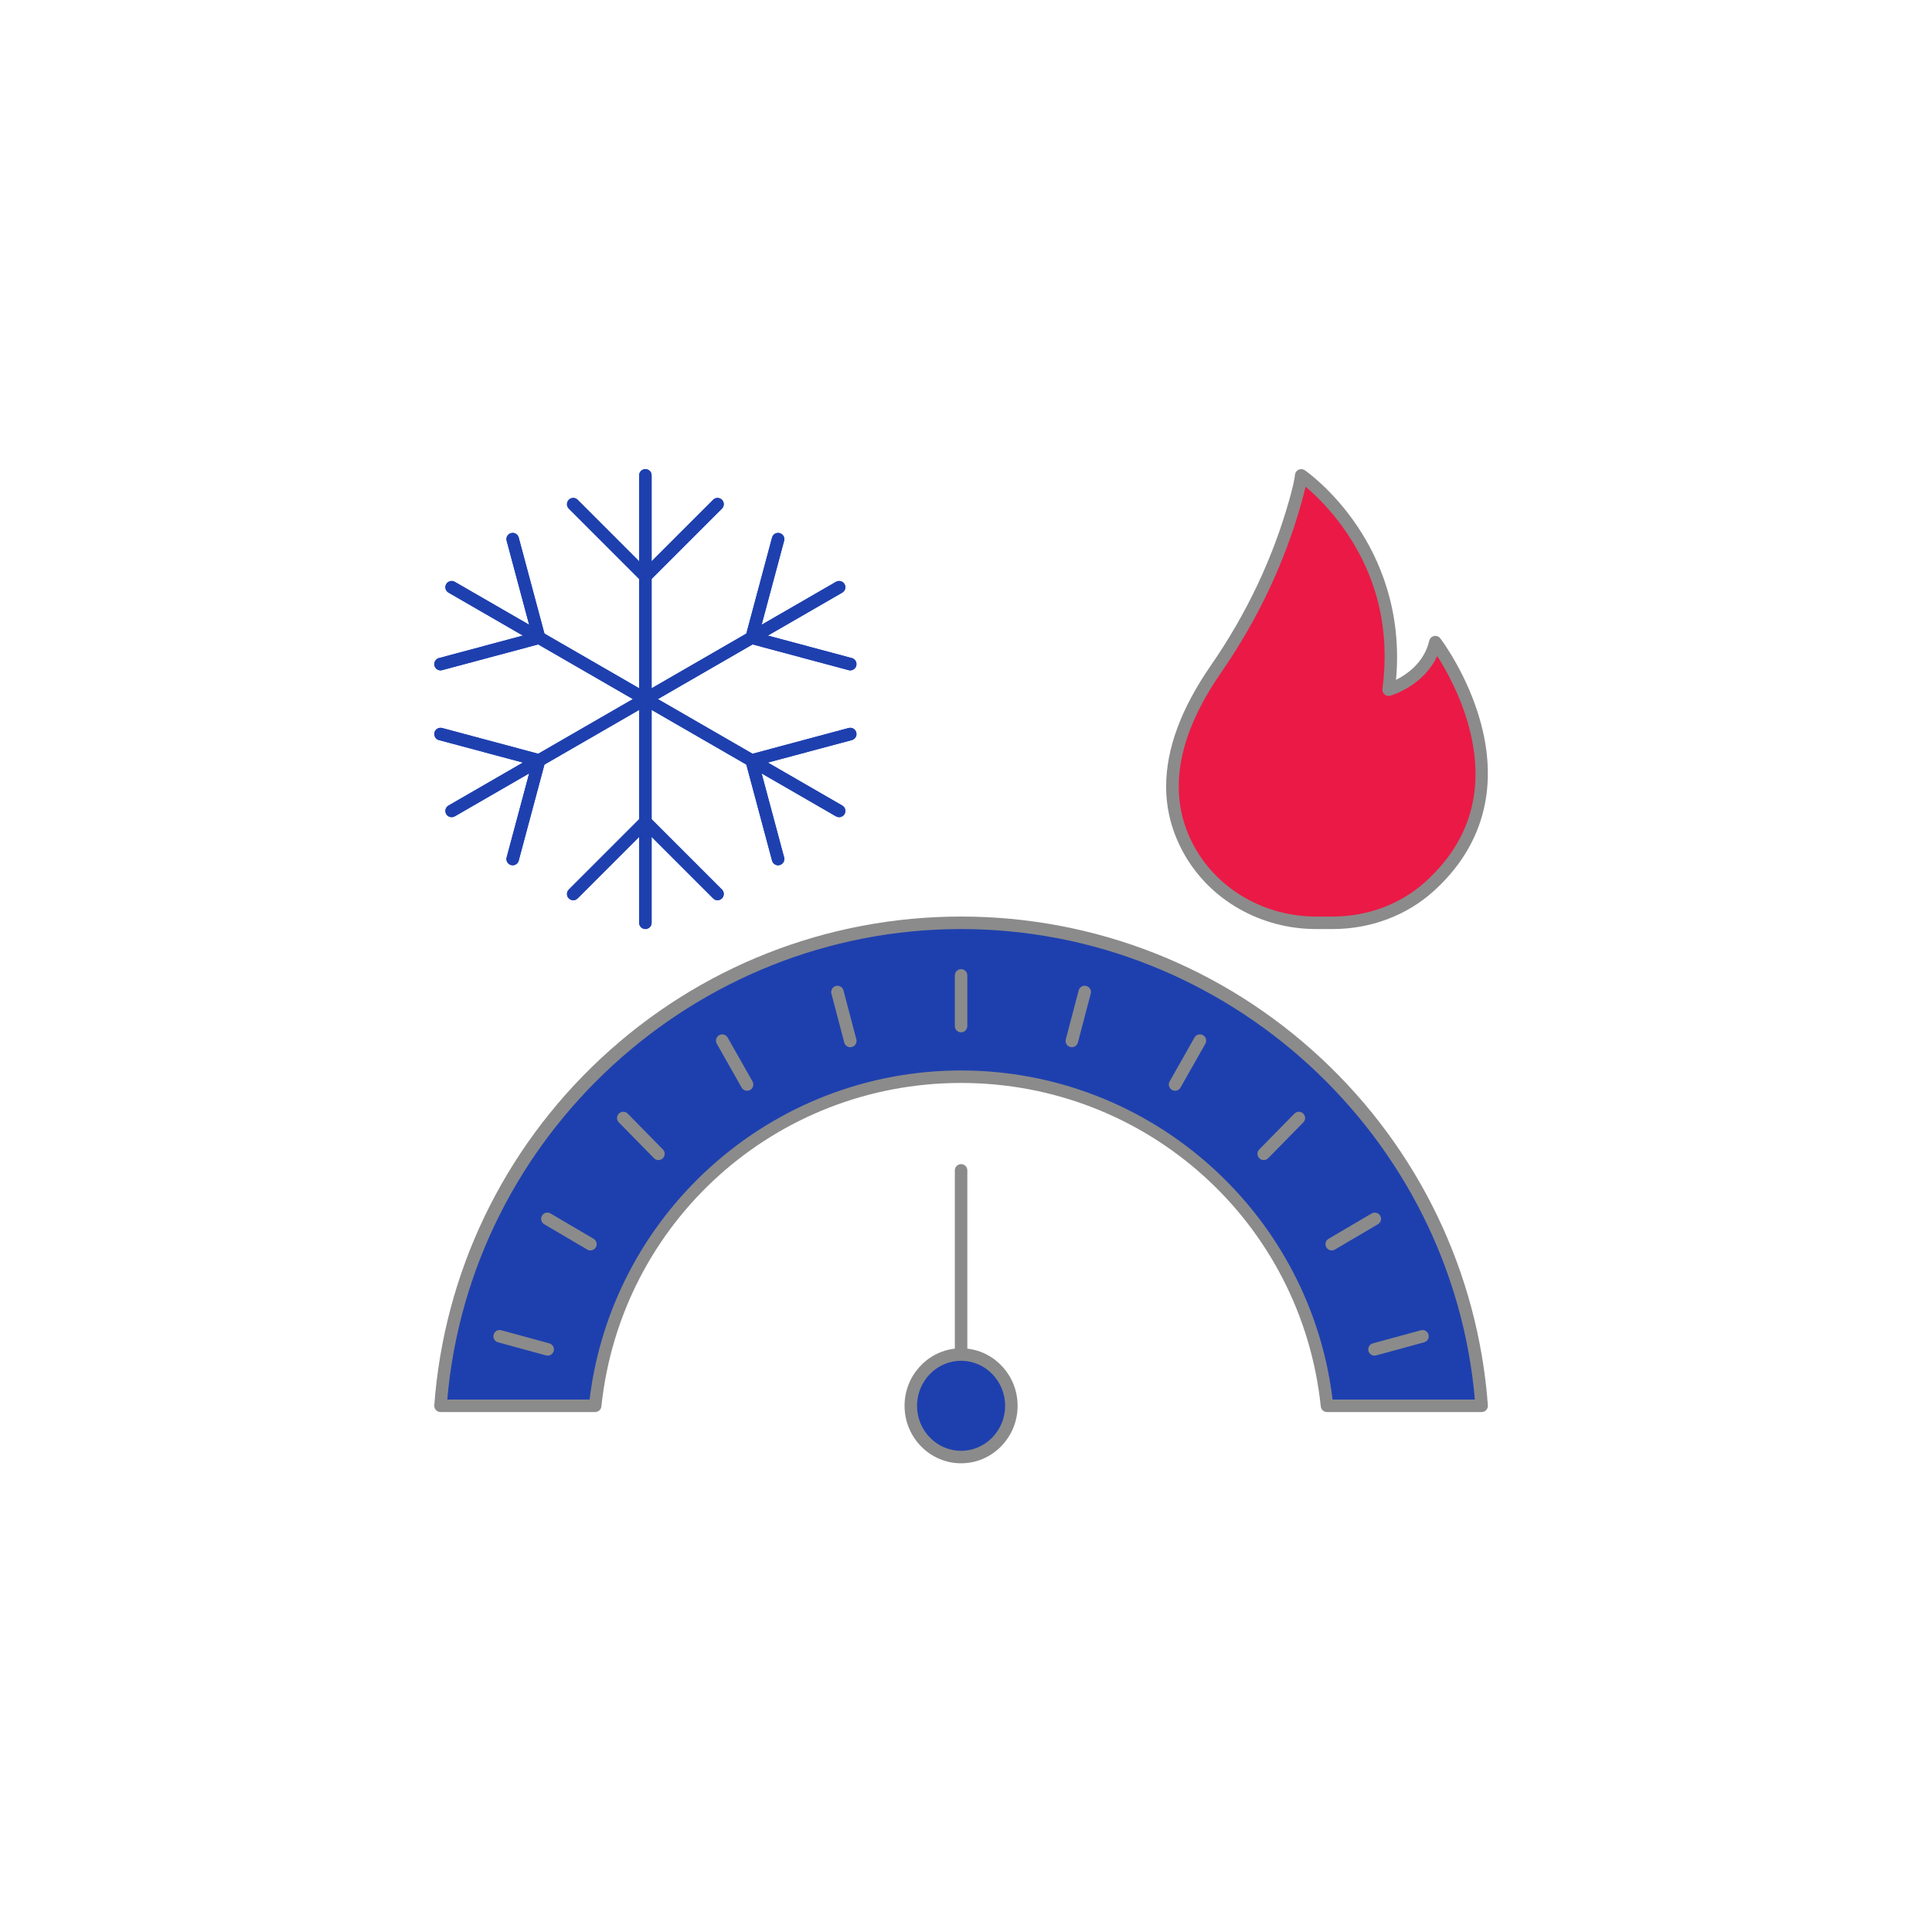 <svg xmlns="http://www.w3.org/2000/svg" xmlns:xlink="http://www.w3.org/1999/xlink" width="1600" viewBox="0 0 1200 1200" height="1600" preserveAspectRatio="xMidYMid meet"><defs><clipPath id="d8e21b7384"><path d="M 269.238 291.148 L 532 291.148 L 532 578 L 269.238 578 Z M 269.238 291.148 " clip-rule="nonzero"></path></clipPath><clipPath id="3616dec0bb"><path d="M 396 291.148 L 405 291.148 L 405 578 L 396 578 Z M 396 291.148 " clip-rule="nonzero"></path></clipPath><clipPath id="e31263f90e"><path d="M 269.238 452 L 339 452 L 339 477 L 269.238 477 Z M 269.238 452 " clip-rule="nonzero"></path></clipPath><clipPath id="74e1e28bf1"><path d="M 269.238 392 L 339 392 L 339 417 L 269.238 417 Z M 269.238 392 " clip-rule="nonzero"></path></clipPath><clipPath id="a36b261bb7"><path d="M 724 291.148 L 925 291.148 L 925 578 L 724 578 Z M 724 291.148 " clip-rule="nonzero"></path></clipPath><clipPath id="cc5ba4c567"><path d="M 269.238 569 L 925 569 L 925 878 L 269.238 878 Z M 269.238 569 " clip-rule="nonzero"></path></clipPath></defs><path fill="#1e40af" d="M 400.859 575.305 C 399.684 575.305 398.719 574.344 398.719 573.168 L 398.719 515.605 L 357.551 556.777 C 357.148 557.18 356.609 557.398 356.035 557.398 C 355.469 557.398 354.934 557.18 354.531 556.777 C 354.125 556.375 353.902 555.84 353.902 555.273 C 353.902 554.699 354.125 554.16 354.531 553.758 L 398.719 509.562 L 398.719 437.914 L 336.664 473.738 L 320.496 534.102 C 320.238 535.035 319.391 535.688 318.426 535.688 C 318.246 535.688 318.059 535.664 317.855 535.613 C 316.738 535.312 316.066 534.137 316.367 533 L 331.441 476.758 L 281.586 505.539 C 281.266 505.723 280.898 505.824 280.523 505.824 C 279.746 505.824 279.051 505.422 278.664 504.754 C 278.383 504.266 278.309 503.684 278.457 503.133 C 278.602 502.586 278.953 502.129 279.445 501.844 L 329.309 473.055 L 273.059 457.984 C 272.508 457.836 272.047 457.488 271.766 457 C 271.477 456.504 271.398 455.926 271.547 455.375 C 271.797 454.441 272.648 453.789 273.613 453.789 C 273.797 453.789 273.988 453.812 274.172 453.859 L 334.539 470.039 L 396.594 434.219 L 334.527 398.383 L 274.164 414.559 C 273.965 414.613 273.785 414.637 273.605 414.637 C 272.641 414.637 271.797 413.988 271.547 413.055 C 271.242 411.914 271.926 410.738 273.062 410.434 L 329.301 395.363 L 279.449 366.582 C 278.43 365.996 278.082 364.688 278.668 363.668 C 279.047 363.012 279.758 362.598 280.52 362.598 C 280.891 362.598 281.266 362.695 281.586 362.887 L 331.441 391.668 L 316.367 335.418 C 316.223 334.867 316.297 334.293 316.578 333.801 C 316.867 333.309 317.324 332.953 317.871 332.812 C 318.062 332.762 318.25 332.734 318.434 332.734 C 319.395 332.734 320.242 333.387 320.496 334.316 L 336.664 394.688 L 398.719 430.512 L 398.719 358.867 L 354.531 314.664 C 354.125 314.258 353.902 313.727 353.902 313.156 C 353.902 312.586 354.125 312.047 354.531 311.641 C 354.934 311.242 355.469 311.02 356.039 311.02 C 356.613 311.02 357.152 311.242 357.555 311.645 L 398.719 352.82 L 398.719 295.258 C 398.719 294.082 399.684 293.121 400.859 293.121 C 402.035 293.121 402.988 294.082 402.988 295.258 L 402.988 352.82 L 444.168 311.641 C 444.566 311.242 445.102 311.02 445.676 311.02 C 446.246 311.02 446.781 311.242 447.184 311.641 C 447.586 312.047 447.809 312.586 447.809 313.156 C 447.805 313.727 447.586 314.258 447.188 314.66 L 402.988 358.867 L 402.988 430.523 L 465.055 394.688 L 481.227 334.312 C 481.473 333.383 482.32 332.734 483.281 332.734 C 483.469 332.734 483.656 332.762 483.836 332.812 C 484.391 332.953 484.848 333.305 485.133 333.797 C 485.418 334.289 485.496 334.867 485.348 335.422 L 470.281 391.668 L 520.133 362.887 C 520.457 362.695 520.824 362.598 521.191 362.598 C 521.953 362.598 522.664 363.012 523.047 363.672 C 523.332 364.164 523.406 364.734 523.262 365.281 C 523.113 365.832 522.754 366.297 522.262 366.582 L 472.41 395.363 L 528.66 410.434 C 529.793 410.738 530.473 411.914 530.164 413.047 C 529.918 413.988 529.07 414.637 528.105 414.637 C 527.926 414.637 527.754 414.613 527.594 414.566 L 467.18 398.383 L 405.129 434.219 L 467.172 470.039 L 527.555 453.859 C 527.73 453.812 527.918 453.789 528.102 453.789 C 529.066 453.789 529.918 454.441 530.164 455.375 C 530.316 455.926 530.242 456.5 529.953 456.996 C 529.668 457.488 529.211 457.836 528.664 457.984 L 472.402 473.055 L 522.262 501.844 C 522.758 502.129 523.109 502.586 523.258 503.133 C 523.406 503.684 523.332 504.262 523.047 504.754 C 522.668 505.414 521.961 505.824 521.199 505.824 C 520.816 505.824 520.453 505.727 520.125 505.535 L 470.281 476.758 L 485.352 533 C 485.652 534.133 484.973 535.312 483.836 535.617 C 483.66 535.664 483.465 535.688 483.281 535.688 C 482.32 535.688 481.477 535.035 481.227 534.105 L 465.055 473.738 L 402.988 437.906 L 402.988 509.562 L 447.184 553.758 C 447.586 554.16 447.809 554.699 447.809 555.273 C 447.805 555.84 447.586 556.375 447.184 556.773 C 446.781 557.18 446.25 557.398 445.676 557.398 C 445.102 557.398 444.566 557.18 444.176 556.781 L 402.988 515.605 L 402.988 573.168 C 402.988 574.344 402.035 575.305 400.859 575.305 " fill-opacity="1" fill-rule="nonzero"></path><path fill="#1e40af" d="M 596.945 907.137 C 578.547 907.137 563.578 891.895 563.578 873.168 C 563.578 855.82 576.336 841.309 593.258 839.406 L 594.809 839.23 L 594.809 726.949 C 594.809 725.77 595.766 724.812 596.945 724.812 C 598.125 724.812 599.082 725.77 599.082 726.949 L 599.082 839.23 L 600.633 839.406 C 617.551 841.309 630.312 855.82 630.312 873.168 C 630.312 891.895 615.344 907.137 596.945 907.137 " fill-opacity="1" fill-rule="nonzero"></path><path fill="#eb1946" d="M 817.539 575.305 C 783.719 575.305 752.832 557.727 736.934 529.434 C 729.719 516.594 726.059 502.805 726.059 488.457 C 726.059 465.59 735.289 440.66 753.488 414.367 C 775.871 382.016 792.406 347.027 802.633 310.363 C 804.645 303.148 805.805 298 806.082 295.047 C 806.156 294.309 806.625 293.645 807.309 293.324 C 807.59 293.191 807.895 293.121 808.207 293.121 C 808.641 293.121 809.059 293.254 809.418 293.496 C 809.59 293.617 826.246 305.023 841.477 327.605 C 854.531 346.953 869.273 379.055 865.355 422.121 L 865.07 425.25 L 867.875 423.84 C 874.484 420.523 886.074 412.805 889.43 398.375 C 889.613 397.574 890.258 396.945 891.059 396.77 C 891.211 396.742 891.359 396.723 891.512 396.723 C 892.172 396.723 892.809 397.039 893.211 397.566 C 893.906 398.477 910.34 420.234 918.285 450.27 C 928.875 490.297 918.844 525.551 889.273 552.219 C 872.77 567.105 850.891 575.305 827.672 575.305 L 817.539 575.305 " fill-opacity="1" fill-rule="nonzero"></path><path fill="#1e40af" d="M 824.215 875.305 C 823.121 875.305 822.207 874.48 822.094 873.391 C 809.93 757.949 713.125 670.895 596.91 670.895 C 480.734 670.895 383.957 757.949 371.797 873.395 C 371.68 874.48 370.77 875.305 369.672 875.305 L 273.613 875.305 C 273.023 875.305 272.449 875.055 272.043 874.617 C 271.637 874.18 271.434 873.602 271.477 873.008 C 277.547 791.055 314.09 714.945 374.379 658.695 C 434.977 602.164 514.008 571.027 596.91 571.027 C 679.844 571.027 758.895 602.164 819.5 658.695 C 879.797 714.941 916.344 791.051 922.41 873.008 C 922.457 873.602 922.25 874.18 921.84 874.625 C 921.441 875.055 920.867 875.305 920.277 875.305 L 824.215 875.305 " fill-opacity="1" fill-rule="nonzero"></path><g clip-path="url(#d8e21b7384)"><path fill="#1e40af" d="M 334.289 468.168 L 393.102 434.219 L 334.281 400.258 L 274.617 416.242 C 274.277 416.34 273.938 416.383 273.605 416.383 C 271.895 416.383 270.324 415.238 269.859 413.504 C 269.309 411.434 270.535 409.309 272.609 408.75 L 324.781 394.766 L 278.578 368.094 C 276.719 367.023 276.09 364.645 277.156 362.801 C 278.227 360.938 280.602 360.301 282.461 361.375 L 328.664 388.051 L 314.684 335.867 C 314.125 333.805 315.355 331.672 317.426 331.125 C 319.492 330.566 321.621 331.797 322.18 333.863 L 338.164 393.535 L 396.977 427.488 L 396.977 359.586 L 353.297 315.898 C 351.777 314.387 351.777 311.926 353.297 310.406 C 354.816 308.898 357.266 308.898 358.785 310.406 L 396.977 348.609 L 396.977 295.258 C 396.977 293.113 398.715 291.379 400.859 291.379 C 403 291.379 404.734 293.113 404.734 295.258 L 404.734 348.609 L 442.938 310.406 C 444.445 308.898 446.906 308.898 448.418 310.406 C 449.934 311.926 449.934 314.387 448.418 315.898 L 404.734 359.586 L 404.734 427.5 L 463.555 393.535 L 479.539 333.863 C 480.09 331.797 482.219 330.57 484.289 331.125 C 486.363 331.672 487.586 333.805 487.035 335.867 L 473.055 388.051 L 519.258 361.375 C 521.109 360.301 523.48 360.938 524.555 362.801 C 525.629 364.645 524.992 367.023 523.133 368.094 L 476.934 394.766 L 529.113 408.75 C 531.18 409.309 532.41 411.434 531.848 413.504 C 531.391 415.238 529.816 416.383 528.105 416.383 C 527.777 416.383 527.438 416.34 527.105 416.242 L 467.43 400.258 L 408.617 434.219 L 467.418 468.168 L 527.105 452.176 C 529.164 451.629 531.301 452.855 531.848 454.922 C 532.41 456.992 531.18 459.121 529.113 459.672 L 476.922 473.648 L 523.133 500.332 C 524.992 501.398 525.629 503.77 524.555 505.629 C 523.84 506.875 522.531 507.566 521.199 507.566 C 520.535 507.566 519.871 507.402 519.258 507.051 L 473.055 480.379 L 487.035 532.547 C 487.586 534.617 486.363 536.746 484.289 537.305 C 483.957 537.391 483.617 537.434 483.281 537.434 C 481.574 537.434 480.004 536.293 479.539 534.555 L 463.555 474.887 L 404.734 440.93 L 404.734 508.84 L 448.418 552.523 C 449.934 554.039 449.934 556.5 448.418 558.012 C 447.668 558.77 446.672 559.145 445.676 559.145 C 444.68 559.145 443.684 558.77 442.938 558.012 L 404.734 519.816 L 404.734 573.168 C 404.734 575.316 403 577.051 400.859 577.051 C 398.715 577.051 396.977 575.316 396.977 573.168 L 396.977 519.816 L 358.785 558.012 C 358.027 558.77 357.031 559.145 356.035 559.145 C 355.039 559.145 354.055 558.77 353.297 558.012 C 351.777 556.5 351.777 554.039 353.297 552.523 L 396.977 508.84 L 396.977 440.938 L 338.164 474.887 L 322.18 534.555 C 321.711 536.293 320.148 537.434 318.426 537.434 C 318.098 537.434 317.766 537.391 317.426 537.305 C 315.355 536.746 314.125 534.617 314.684 532.547 L 328.664 480.379 L 282.461 507.051 C 281.852 507.402 281.18 507.566 280.523 507.566 C 279.18 507.566 277.879 506.875 277.156 505.629 C 276.09 503.77 276.719 501.398 278.578 500.332 L 324.789 473.648 L 272.609 459.672 C 270.535 459.121 269.309 456.992 269.859 454.922 C 270.418 452.848 272.539 451.629 274.617 452.176 L 334.289 468.168 " fill-opacity="1" fill-rule="nonzero"></path></g><g clip-path="url(#3616dec0bb)"><path fill="#1e40af" d="M 404.734 295.258 L 404.734 573.168 C 404.734 575.316 403 577.051 400.859 577.051 C 398.715 577.051 396.977 575.316 396.977 573.168 L 396.977 295.258 C 396.977 293.113 398.715 291.379 400.859 291.379 C 403 291.379 404.734 293.113 404.734 295.258 " fill-opacity="1" fill-rule="nonzero"></path></g><path fill="#1e40af" d="M 448.418 315.898 L 404.734 359.586 L 403.602 360.719 C 402.84 361.469 401.848 361.855 400.859 361.855 C 399.867 361.855 398.871 361.469 398.109 360.719 C 397.359 359.965 396.977 358.969 396.977 357.973 C 396.977 356.977 397.359 355.98 398.109 355.23 L 400.859 352.484 L 442.938 310.406 C 444.445 308.898 446.906 308.898 448.418 310.406 C 449.934 311.926 449.934 314.387 448.418 315.898 " fill-opacity="1" fill-rule="nonzero"></path><path fill="#1e40af" d="M 404.734 357.789 L 404.734 358.164 C 404.691 359.09 404.309 360.016 403.602 360.719 C 402.84 361.469 401.848 361.855 400.859 361.855 C 399.867 361.855 398.871 361.469 398.109 360.719 L 396.977 359.586 L 353.297 315.898 C 351.777 314.387 351.777 311.926 353.297 310.406 C 354.816 308.898 357.266 308.898 358.785 310.406 L 396.977 348.609 L 400.859 352.484 L 403.602 355.23 C 404.312 355.938 404.691 356.855 404.734 357.789 " fill-opacity="1" fill-rule="nonzero"></path><path fill="#1e40af" d="M 448.418 558.012 C 447.668 558.77 446.672 559.145 445.676 559.145 C 444.68 559.145 443.684 558.77 442.938 558.012 L 404.734 519.816 L 400.859 515.938 L 398.109 513.195 C 397.359 512.434 396.977 511.441 396.977 510.445 C 396.977 509.461 397.359 508.465 398.109 507.703 C 399.629 506.188 402.09 506.188 403.602 507.703 L 448.418 552.523 C 449.934 554.039 449.934 556.5 448.418 558.012 " fill-opacity="1" fill-rule="nonzero"></path><path fill="#1e40af" d="M 404.734 510.266 L 404.734 510.641 C 404.691 511.562 404.309 512.488 403.602 513.195 L 400.859 515.938 L 396.977 519.816 L 358.785 558.012 C 358.027 558.77 357.031 559.145 356.035 559.145 C 355.039 559.145 354.055 558.77 353.297 558.012 C 351.777 556.5 351.777 554.039 353.297 552.523 L 396.977 508.84 L 398.109 507.703 C 399.629 506.188 402.09 506.188 403.602 507.703 C 404.312 508.418 404.691 509.336 404.734 510.266 " fill-opacity="1" fill-rule="nonzero"></path><path fill="#1e40af" d="M 523.133 368.094 L 476.934 394.766 L 468.988 399.348 C 468.879 399.426 468.773 399.492 468.66 399.543 L 467.43 400.258 L 408.617 434.219 L 404.734 436.453 L 400.859 438.691 L 396.977 440.938 L 338.164 474.887 L 336.918 475.602 C 336.828 475.664 336.742 475.719 336.648 475.758 L 328.664 480.379 L 282.461 507.051 C 281.852 507.402 281.18 507.566 280.523 507.566 C 279.18 507.566 277.879 506.875 277.156 505.629 C 276.09 503.77 276.719 501.398 278.578 500.332 L 324.789 473.648 L 332.746 469.059 C 332.836 469.008 332.93 468.957 333.02 468.902 L 334.289 468.168 L 393.102 434.219 L 396.977 431.973 L 400.859 429.73 L 404.734 427.5 L 463.555 393.535 L 464.793 392.824 C 464.879 392.77 464.977 392.719 465.062 392.664 L 473.055 388.051 L 519.258 361.375 C 521.109 360.301 523.48 360.938 524.555 362.801 C 525.629 364.645 524.992 367.023 523.133 368.094 " fill-opacity="1" fill-rule="nonzero"></path><g clip-path="url(#e31263f90e)"><path fill="#1e40af" d="M 338.586 473.336 C 338.32 474.316 337.711 475.098 336.918 475.602 C 336.828 475.664 336.742 475.719 336.648 475.758 C 336.098 476.051 335.48 476.215 334.832 476.215 C 334.5 476.215 334.172 476.172 333.828 476.074 L 330.086 475.07 L 324.789 473.648 L 272.609 459.672 C 270.535 459.121 269.309 456.992 269.859 454.922 C 270.418 452.848 272.539 451.629 274.617 452.176 L 334.289 468.168 L 335.836 468.578 C 337.914 469.137 339.133 471.266 338.586 473.336 " fill-opacity="1" fill-rule="nonzero"></path></g><path fill="#1e40af" d="M 338.586 473.336 L 338.164 474.887 L 322.18 534.555 C 321.711 536.293 320.148 537.434 318.426 537.434 C 318.098 537.434 317.766 537.391 317.426 537.305 C 315.355 536.746 314.125 534.617 314.684 532.547 L 328.664 480.379 L 330.086 475.07 L 331.09 471.328 C 331.352 470.352 331.961 469.566 332.746 469.059 C 332.836 469.008 332.93 468.957 333.02 468.902 C 333.855 468.457 334.848 468.32 335.836 468.578 C 337.914 469.137 339.133 471.266 338.586 473.336 " fill-opacity="1" fill-rule="nonzero"></path><path fill="#1e40af" d="M 487.035 335.867 L 473.055 388.051 L 471.637 393.348 L 470.629 397.098 C 470.371 398.066 469.766 398.852 468.988 399.348 C 468.879 399.426 468.773 399.492 468.66 399.543 C 468.117 399.82 467.52 399.98 466.887 399.98 C 466.547 399.98 466.215 399.934 465.875 399.84 C 463.809 399.285 462.578 397.16 463.133 395.09 L 463.555 393.535 L 479.539 333.863 C 480.09 331.797 482.219 330.57 484.289 331.125 C 486.363 331.672 487.586 333.805 487.035 335.867 " fill-opacity="1" fill-rule="nonzero"></path><path fill="#1e40af" d="M 531.848 413.504 C 531.391 415.238 529.816 416.383 528.105 416.383 C 527.777 416.383 527.438 416.34 527.105 416.242 L 467.43 400.258 L 465.875 399.84 C 463.809 399.285 462.578 397.16 463.133 395.09 C 463.398 394.113 464.008 393.328 464.793 392.824 C 464.879 392.77 464.977 392.719 465.062 392.664 C 465.902 392.223 466.898 392.082 467.883 392.344 L 471.637 393.348 L 476.934 394.766 L 529.113 408.75 C 531.18 409.309 532.41 411.434 531.848 413.504 " fill-opacity="1" fill-rule="nonzero"></path><path fill="#1e40af" d="M 524.555 505.629 C 523.84 506.875 522.531 507.566 521.199 507.566 C 520.535 507.566 519.871 507.402 519.258 507.051 L 473.055 480.379 L 465.062 475.758 C 464.977 475.719 464.879 475.664 464.793 475.602 L 463.555 474.887 L 404.734 440.93 L 400.859 438.691 L 396.977 436.453 L 393.102 434.219 L 334.281 400.258 L 333.02 399.523 C 332.93 399.48 332.836 399.426 332.746 399.367 L 324.781 394.766 L 278.578 368.094 C 276.719 367.023 276.09 364.645 277.156 362.801 C 278.227 360.938 280.602 360.301 282.461 361.375 L 328.664 388.051 L 336.648 392.664 C 336.734 392.719 336.828 392.77 336.918 392.824 L 338.164 393.535 L 396.977 427.488 L 400.859 429.73 L 404.734 431.973 L 408.617 434.219 L 467.418 468.168 L 468.695 468.902 C 468.781 468.957 468.879 469.008 468.961 469.059 L 476.922 473.648 L 523.133 500.332 C 524.992 501.398 525.629 503.77 524.555 505.629 " fill-opacity="1" fill-rule="nonzero"></path><path fill="#1e40af" d="M 484.289 537.305 C 483.957 537.391 483.617 537.434 483.281 537.434 C 481.574 537.434 480.004 536.293 479.539 534.555 L 463.555 474.887 L 463.133 473.336 C 462.578 471.266 463.809 469.137 465.875 468.578 C 466.863 468.32 467.855 468.457 468.695 468.902 C 468.781 468.957 468.879 469.008 468.961 469.059 C 469.75 469.566 470.371 470.352 470.629 471.328 L 471.637 475.07 L 473.055 480.379 L 487.035 532.547 C 487.586 534.617 486.363 536.746 484.289 537.305 " fill-opacity="1" fill-rule="nonzero"></path><path fill="#1e40af" d="M 529.113 459.672 L 476.922 473.648 L 471.637 475.07 L 467.883 476.074 C 467.551 476.172 467.211 476.215 466.879 476.215 C 466.242 476.215 465.613 476.051 465.062 475.758 C 464.977 475.719 464.879 475.664 464.793 475.602 C 464.008 475.098 463.398 474.316 463.133 473.336 C 462.578 471.266 463.809 469.137 465.875 468.578 L 467.418 468.168 L 527.105 452.176 C 529.164 451.629 531.301 452.855 531.848 454.922 C 532.41 456.992 531.18 459.121 529.113 459.672 " fill-opacity="1" fill-rule="nonzero"></path><g clip-path="url(#74e1e28bf1)"><path fill="#1e40af" d="M 335.836 399.84 L 334.281 400.258 L 274.617 416.242 C 274.277 416.34 273.938 416.383 273.605 416.383 C 271.895 416.383 270.324 415.238 269.859 413.504 C 269.309 411.434 270.535 409.309 272.609 408.75 L 324.781 394.766 L 330.086 393.348 L 333.828 392.344 C 334.816 392.082 335.809 392.223 336.648 392.664 C 336.734 392.719 336.828 392.77 336.918 392.824 C 337.703 393.328 338.32 394.113 338.586 395.09 C 339.133 397.16 337.914 399.285 335.836 399.84 " fill-opacity="1" fill-rule="nonzero"></path></g><path fill="#1e40af" d="M 335.836 399.84 C 335.504 399.934 335.164 399.98 334.832 399.98 C 334.188 399.98 333.566 399.812 333.02 399.523 C 332.93 399.48 332.836 399.426 332.746 399.367 C 331.961 398.859 331.352 398.078 331.09 397.098 L 330.086 393.348 L 328.664 388.051 L 314.684 335.867 C 314.125 333.805 315.355 331.672 317.426 331.125 C 319.492 330.566 321.621 331.797 322.18 333.863 L 338.164 393.535 L 338.586 395.09 C 339.133 397.16 337.914 399.285 335.836 399.84 " fill-opacity="1" fill-rule="nonzero"></path><g clip-path="url(#a36b261bb7)"><path fill="#8b8b8b" d="M 885.254 547.758 C 869.852 561.641 849.406 569.281 827.672 569.281 L 817.539 569.281 C 785.883 569.281 757.012 552.887 742.176 526.492 C 742.176 526.484 742.176 526.484 742.176 526.484 C 724.648 495.289 730.117 458.711 758.434 417.789 C 781.199 384.883 798.023 349.281 808.434 311.977 C 809.477 308.203 810.305 304.992 810.91 302.293 C 816.801 307.25 827.098 316.969 836.676 331.234 C 855.934 359.926 863.332 392.438 858.668 427.875 C 858.5 429.172 858.988 430.469 859.98 431.32 C 860.977 432.176 862.332 432.473 863.586 432.105 C 864.527 431.836 884.23 425.938 892.668 407.445 C 898.078 415.91 907.336 432.281 912.531 452.02 C 922.555 490.176 913.375 522.383 885.254 547.758 Z M 919.973 449.816 C 911.934 419.453 895.297 397.422 894.598 396.504 C 893.68 395.309 892.16 394.75 890.695 395.062 C 889.223 395.379 888.07 396.512 887.73 397.977 C 884.582 411.523 873.836 418.895 867.094 422.281 C 871.039 378.922 856.344 346.516 842.922 326.633 C 827.664 304.004 811.102 292.531 810.402 292.059 C 809.266 291.281 807.812 291.16 806.562 291.742 C 805.324 292.328 804.477 293.523 804.348 294.883 C 804.074 297.746 802.934 302.789 800.953 309.891 C 790.777 346.359 774.328 381.176 752.055 413.371 C 733.57 440.074 724.312 465.188 724.312 488.457 C 724.312 503.148 728.016 517.121 735.414 530.289 C 751.617 559.129 783.082 577.051 817.539 577.051 L 827.672 577.051 C 851.328 577.051 873.617 568.688 890.445 553.516 C 920.531 526.379 930.738 490.523 919.973 449.816 " fill-opacity="1" fill-rule="nonzero"></path></g><path fill="#8b8b8b" d="M 596.945 901.121 C 581.867 901.121 569.59 888.582 569.59 873.168 C 569.59 857.758 581.867 845.215 596.945 845.215 C 612.031 845.215 624.301 857.758 624.301 873.168 C 624.301 888.582 612.031 901.121 596.945 901.121 Z M 600.828 837.672 C 599.551 837.523 598.254 837.453 596.945 837.453 C 595.637 837.453 594.336 837.523 593.062 837.672 C 575.523 839.641 561.836 854.809 561.836 873.168 C 561.836 892.859 577.582 908.879 596.945 908.879 C 616.309 908.879 632.055 892.859 632.055 873.168 C 632.055 854.809 618.367 839.641 600.828 837.672 " fill-opacity="1" fill-rule="nonzero"></path><path fill="#8b8b8b" d="M 600.828 726.949 L 600.828 840.672 C 600.828 842.816 599.094 844.555 596.945 844.555 C 594.797 844.555 593.062 842.816 593.062 840.672 L 593.062 726.949 C 593.062 724.801 594.797 723.066 596.945 723.066 C 599.094 723.066 600.828 724.801 600.828 726.949 " fill-opacity="1" fill-rule="nonzero"></path><path fill="#8b8b8b" d="M 596.941 641.199 C 594.797 641.199 593.062 639.461 593.062 637.32 L 593.062 605.84 C 593.062 603.699 594.797 601.961 596.941 601.961 C 599.086 601.961 600.82 603.699 600.82 605.84 L 600.82 637.32 C 600.82 639.461 599.086 641.199 596.941 641.199 " fill-opacity="1" fill-rule="nonzero"></path><path fill="#8b8b8b" d="M 528.137 650.434 C 526.418 650.434 524.844 649.277 524.387 647.539 L 516.395 617.129 C 515.852 615.059 517.086 612.938 519.16 612.391 C 521.23 611.848 523.355 613.086 523.898 615.16 L 531.895 645.562 C 532.438 647.641 531.199 649.762 529.125 650.305 C 528.797 650.395 528.465 650.434 528.137 650.434 " fill-opacity="1" fill-rule="nonzero"></path><path fill="#8b8b8b" d="M 464.031 677.5 C 462.676 677.5 461.367 676.793 460.652 675.531 L 445.211 648.27 C 444.152 646.402 444.809 644.035 446.672 642.98 C 448.535 641.922 450.906 642.578 451.961 644.441 L 467.406 671.707 C 468.457 673.57 467.805 675.941 465.941 676.996 C 465.336 677.34 464.68 677.5 464.031 677.5 " fill-opacity="1" fill-rule="nonzero"></path><path fill="#8b8b8b" d="M 408.973 720.555 C 407.969 720.555 406.961 720.164 406.203 719.391 L 384.363 697.133 C 382.859 695.605 382.887 693.148 384.414 691.648 C 385.945 690.148 388.402 690.172 389.902 691.699 L 411.742 713.957 C 413.246 715.484 413.219 717.941 411.691 719.441 C 410.938 720.188 409.953 720.555 408.973 720.555 " fill-opacity="1" fill-rule="nonzero"></path><path fill="#8b8b8b" d="M 366.727 776.664 C 366.059 776.664 365.379 776.496 364.758 776.129 L 338.012 760.395 C 336.164 759.305 335.547 756.926 336.637 755.078 C 337.723 753.23 340.102 752.617 341.949 753.703 L 368.695 769.441 C 370.543 770.531 371.16 772.91 370.074 774.758 C 369.352 775.984 368.055 776.664 366.727 776.664 " fill-opacity="1" fill-rule="nonzero"></path><path fill="#8b8b8b" d="M 340.172 842.012 C 339.836 842.012 339.492 841.965 339.152 841.871 L 309.316 833.727 C 307.246 833.16 306.031 831.027 306.598 828.961 C 307.16 826.891 309.293 825.676 311.359 826.242 L 341.195 834.387 C 343.262 834.953 344.477 837.086 343.914 839.152 C 343.445 840.879 341.879 842.012 340.172 842.012 " fill-opacity="1" fill-rule="nonzero"></path><path fill="#8b8b8b" d="M 853.711 842.012 C 852.004 842.012 850.441 840.879 849.969 839.152 C 849.406 837.086 850.621 834.953 852.691 834.387 L 882.523 826.242 C 884.586 825.676 886.727 826.891 887.289 828.961 C 887.852 831.027 886.637 833.16 884.566 833.727 L 854.734 841.871 C 854.391 841.965 854.047 842.012 853.711 842.012 " fill-opacity="1" fill-rule="nonzero"></path><path fill="#8b8b8b" d="M 827.156 776.664 C 825.828 776.664 824.535 775.984 823.812 774.758 C 822.723 772.91 823.34 770.531 825.188 769.441 L 851.938 753.703 C 853.785 752.617 856.16 753.234 857.25 755.078 C 858.336 756.926 857.719 759.305 855.871 760.395 L 829.125 776.129 C 828.504 776.496 827.828 776.664 827.156 776.664 " fill-opacity="1" fill-rule="nonzero"></path><path fill="#8b8b8b" d="M 784.91 720.555 C 783.93 720.555 782.949 720.188 782.191 719.441 C 780.664 717.941 780.641 715.484 782.141 713.957 L 803.98 691.699 C 805.484 690.168 807.938 690.145 809.469 691.648 C 811 693.148 811.023 695.605 809.52 697.133 L 787.68 719.391 C 786.922 720.164 785.914 720.555 784.91 720.555 " fill-opacity="1" fill-rule="nonzero"></path><path fill="#8b8b8b" d="M 729.852 677.5 C 729.203 677.5 728.547 677.34 727.945 676.996 C 726.078 675.941 725.426 673.57 726.477 671.707 L 741.922 644.441 C 742.977 642.578 745.348 641.922 747.211 642.98 C 749.078 644.035 749.73 646.402 748.676 648.27 L 733.23 675.531 C 732.52 676.793 731.207 677.5 729.852 677.5 " fill-opacity="1" fill-rule="nonzero"></path><path fill="#8b8b8b" d="M 665.746 650.434 C 665.418 650.434 665.086 650.395 664.758 650.305 C 662.684 649.762 661.445 647.641 661.992 645.562 L 669.984 615.16 C 670.527 613.086 672.652 611.844 674.723 612.391 C 676.797 612.938 678.031 615.059 677.492 617.129 L 669.496 647.539 C 669.039 649.277 667.465 650.434 665.746 650.434 " fill-opacity="1" fill-rule="nonzero"></path><g clip-path="url(#cc5ba4c567)"><path fill="#8b8b8b" d="M 827.691 869.285 C 821.004 813.918 794.523 762.82 752.855 725.074 C 710.012 686.262 654.629 664.883 596.91 664.883 C 539.227 664.883 483.859 686.262 441.023 725.074 C 399.367 762.82 372.883 813.918 366.199 869.285 L 277.816 869.285 C 292.129 705.074 431.488 577.051 596.91 577.051 C 762.375 577.051 901.758 705.074 916.07 869.285 Z M 820.691 657.422 C 759.77 600.594 680.293 569.281 596.91 569.281 C 513.562 569.281 434.105 600.594 373.191 657.422 C 312.574 713.973 275.836 790.488 269.738 872.875 C 269.66 873.961 270.035 875.016 270.77 875.812 C 271.504 876.594 272.531 877.047 273.613 877.047 L 369.672 877.047 C 371.652 877.047 373.32 875.547 373.531 873.574 C 385.598 759.027 481.625 672.641 596.91 672.641 C 712.23 672.641 808.293 759.027 820.359 873.574 C 820.57 875.547 822.234 877.047 824.215 877.047 L 920.277 877.047 C 921.359 877.047 922.387 876.594 923.121 875.812 C 923.852 875.016 924.227 873.961 924.148 872.875 C 918.051 790.48 881.309 713.965 820.691 657.422 " fill-opacity="1" fill-rule="nonzero"></path></g></svg>
